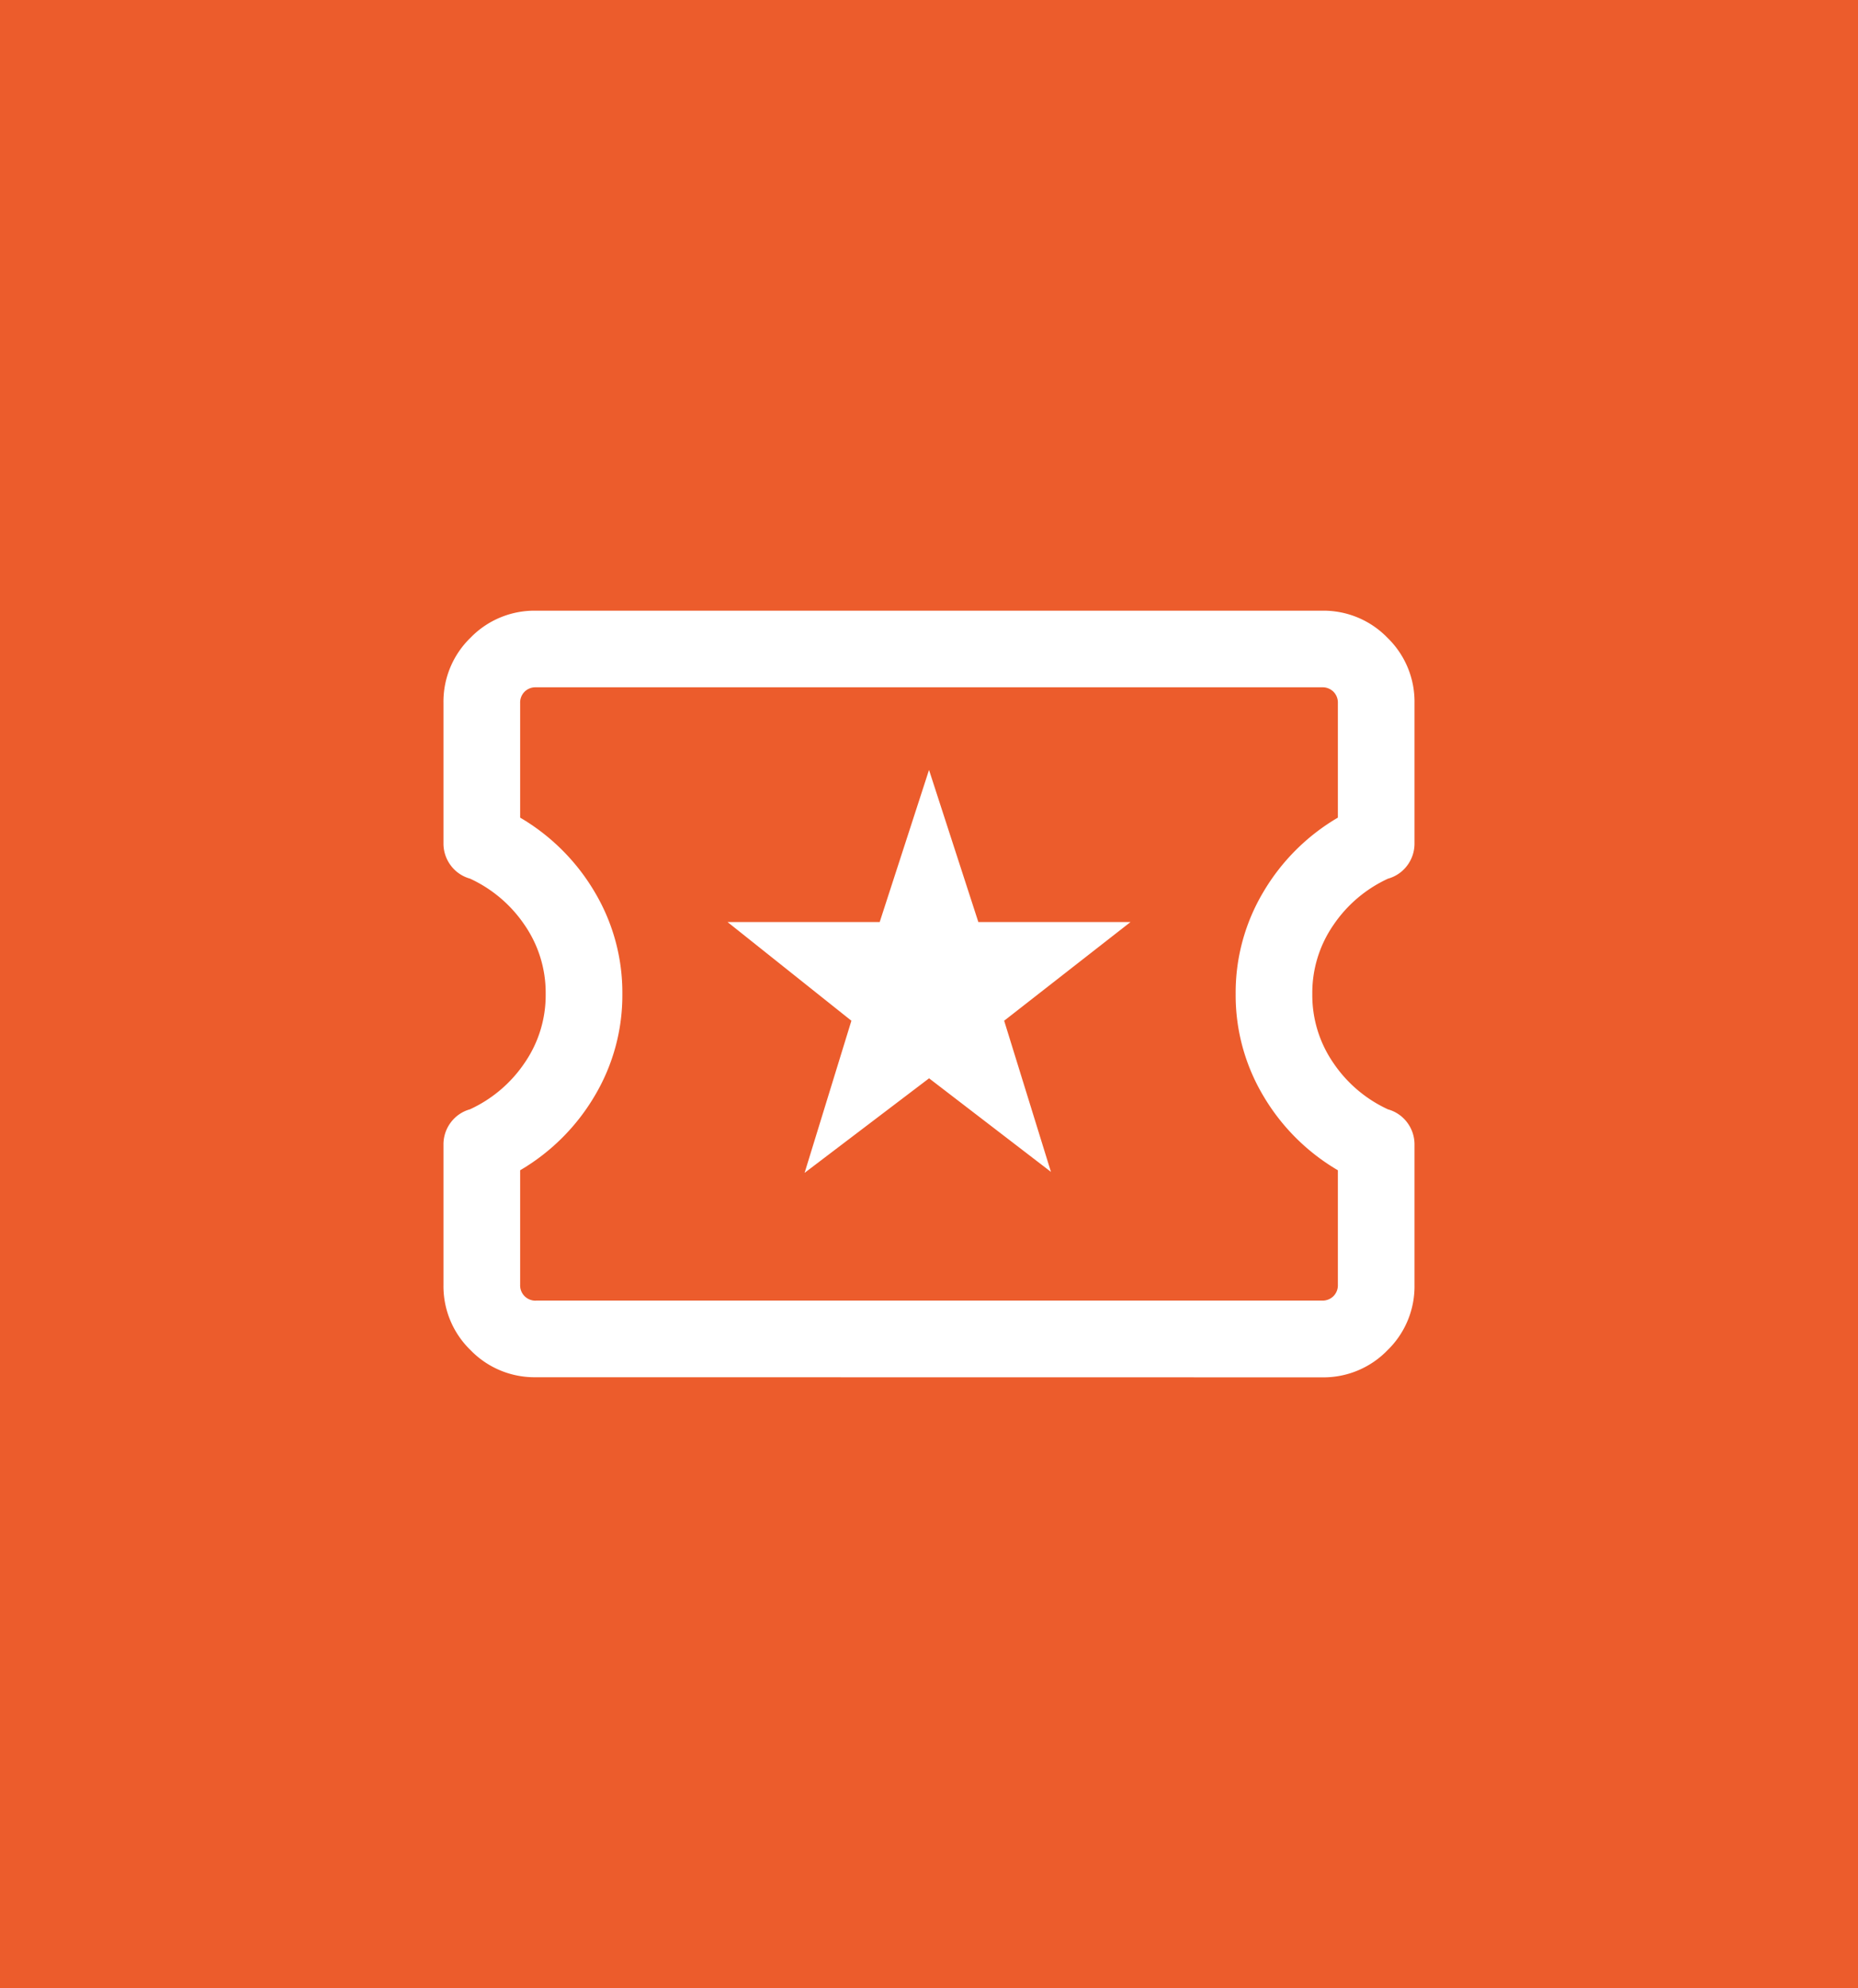 <svg xmlns="http://www.w3.org/2000/svg" width="100" height="107" viewBox="0 0 100 107">
  <g id="Group_11337" data-name="Group 11337" transform="translate(-271 -190)">
    <g id="Group_11336" data-name="Group 11336" transform="translate(0 141)">
      <g id="Group_11363" data-name="Group 11363" transform="translate(219 -2473)">
        <g id="Group_11347" data-name="Group 11347" transform="translate(29 1872)">
          <g id="Group_11345" data-name="Group 11345" transform="translate(0 620)">
            <g id="Group_11315" data-name="Group 11315" transform="translate(-6 -113)">
              <rect id="Rectangle_5631" data-name="Rectangle 5631" width="100" height="107" transform="translate(29 143)" fill="#ec5c2c"/>
            </g>
          </g>
        </g>
      </g>
    </g>
    <path id="local_activity_FILL0_wght300_GRAD0_opsz24" d="M119.436-749.742l6.7-5.089,6.559,5.036-2.518-8.135,6.8-5.311h-8.189l-2.655-8.188-2.655,8.188h-8.188l6.665,5.311Zm-14.462,11a4.79,4.79,0,0,1-3.515-1.457A4.79,4.79,0,0,1,100-743.711v-7.538a1.961,1.961,0,0,1,.389-1.2,1.933,1.933,0,0,1,1.039-.714,7.158,7.158,0,0,0,2.941-2.5,6.421,6.421,0,0,0,1.132-3.708,6.421,6.421,0,0,0-1.132-3.708,7.159,7.159,0,0,0-2.941-2.5,1.933,1.933,0,0,1-1.039-.714,1.962,1.962,0,0,1-.389-1.2v-7.538a4.79,4.79,0,0,1,1.457-3.515A4.79,4.79,0,0,1,104.973-780h42.318a4.79,4.79,0,0,1,3.515,1.457,4.79,4.79,0,0,1,1.457,3.515v7.538a1.962,1.962,0,0,1-.389,1.2,1.933,1.933,0,0,1-1.039.714,7.159,7.159,0,0,0-2.941,2.5,6.421,6.421,0,0,0-1.132,3.708,6.421,6.421,0,0,0,1.132,3.708,7.158,7.158,0,0,0,2.941,2.5,1.933,1.933,0,0,1,1.039.714,1.961,1.961,0,0,1,.389,1.2v7.538a4.79,4.79,0,0,1-1.457,3.515,4.79,4.79,0,0,1-3.515,1.457Zm0-4.126h42.318a.824.824,0,0,0,.608-.238.824.824,0,0,0,.238-.608v-6.168a11.276,11.276,0,0,1-4.023-4.023,10.58,10.58,0,0,1-1.478-5.467,10.58,10.58,0,0,1,1.478-5.467,11.276,11.276,0,0,1,4.023-4.023v-6.168a.824.824,0,0,0-.238-.608.824.824,0,0,0-.608-.238H104.973a.824.824,0,0,0-.608.238.824.824,0,0,0-.238.608v6.168a11.276,11.276,0,0,1,4.023,4.023,10.58,10.58,0,0,1,1.478,5.467,10.58,10.58,0,0,1-1.478,5.467,11.276,11.276,0,0,1-4.023,4.023v6.168a.824.824,0,0,0,.238.608A.824.824,0,0,0,104.973-742.865ZM126.132-759.369Z" transform="translate(194.868 1002.869)" fill="#fff"/>
  </g>
</svg>
